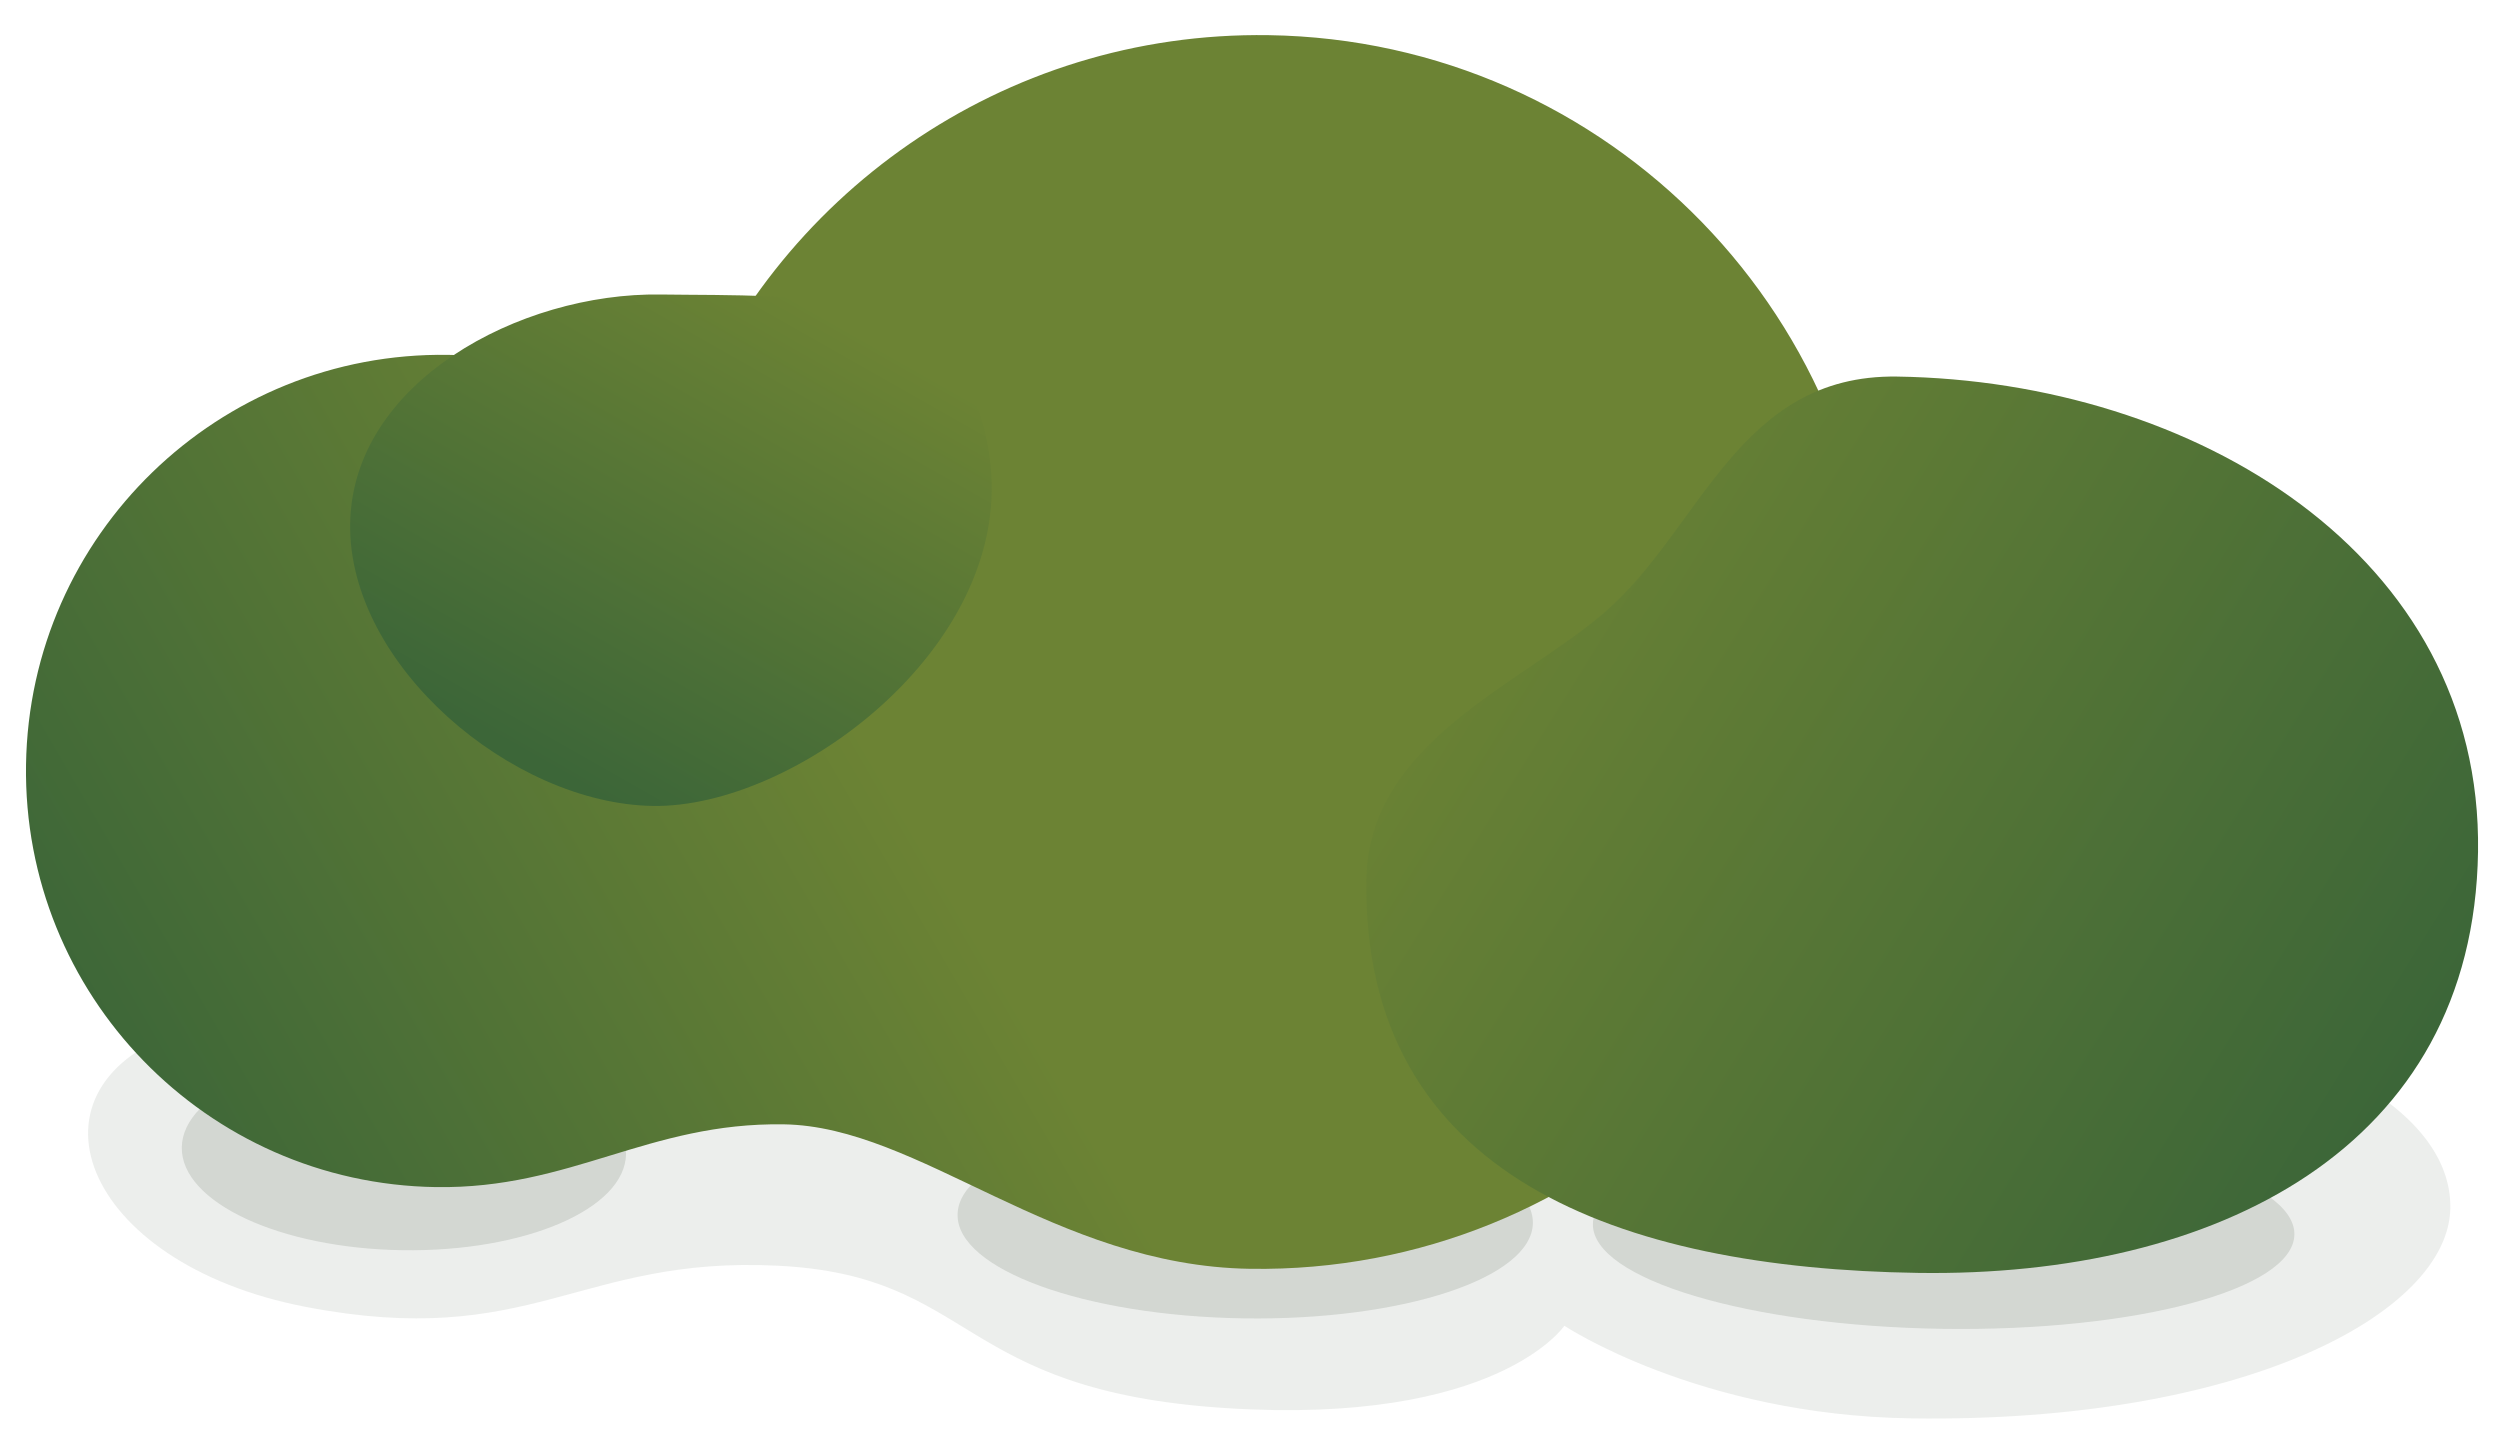 <?xml version="1.0" encoding="UTF-8"?> <svg xmlns="http://www.w3.org/2000/svg" width="217" height="125" viewBox="0 0 217 125" fill="none"> <path opacity="0.1" d="M16.109 89.309C1.098 94.16 6.962 109.675 26.553 113.441C46.145 117.206 50.198 109.013 67.479 109.862C84.759 110.71 82.826 120.704 106.4 122.223C129.974 123.742 135.788 115.077 135.788 115.077C135.788 115.077 147.463 122.838 165.87 123.114C194.729 123.546 212.552 113.977 212.689 104.851C212.826 95.725 198.376 87.244 169.517 86.812C140.657 86.379 51.059 78.014 16.109 89.309Z" fill="#43503F"></path> <ellipse opacity="0.15" cx="30.444" cy="8.64" rx="30.444" ry="8.64" transform="matrix(-1 -0.015 -0.015 1 199.282 98.519)" fill="#43503F"></ellipse> <ellipse opacity="0.15" cx="24.967" cy="8.64" rx="24.967" ry="8.64" transform="matrix(-1 -0.015 -0.015 1 133.182 97.529)" fill="#43503F"></ellipse> <ellipse opacity="0.15" cx="19.28" cy="8.64" rx="19.28" ry="8.64" transform="matrix(-1 -0.015 -0.015 1 54.47 91.527)" fill="#43503F"></ellipse> <path d="M68.029 97.592C79.822 97.769 91.495 109.878 108.514 110.133C138.084 110.576 162.414 86.965 162.857 57.395C163.3 27.826 139.688 3.495 110.119 3.052C87.006 2.706 67.094 17.057 59.289 37.461C53.532 33.367 46.517 30.916 38.919 30.802C18.971 30.503 2.558 46.432 2.259 66.38C1.96 86.328 17.889 102.741 37.837 103.04C49.582 103.216 56.236 97.415 68.029 97.592Z" fill="url(#paint0_linear_813_51034)"></path> <path d="M215.093 73.924C214.706 99.717 192.278 110.874 166.485 110.488C140.691 110.102 118.217 102.144 118.603 76.35C118.783 64.34 132.126 59.392 139.369 53.076C147.682 45.828 150.884 32.48 164.667 32.686C190.461 33.073 215.479 48.13 215.093 73.924Z" fill="url(#paint1_linear_813_51034)"></path> <path d="M30.394 45.462C30.211 57.721 44.422 69.772 56.681 69.956C68.939 70.139 87.611 56.298 85.982 40.418C84.353 24.538 69.604 25.747 57.346 25.563C45.087 25.379 30.578 33.203 30.394 45.462Z" fill="url(#paint2_linear_813_51034)"></path> <defs> <linearGradient id="paint0_linear_813_51034" x1="14.487" y1="104.152" x2="77.226" y2="67.725" gradientUnits="userSpaceOnUse"> <stop stop-color="#3C6638"></stop> <stop offset="1" stop-color="#6C8334"></stop> </linearGradient> <linearGradient id="paint1_linear_813_51034" x1="196.621" y1="112.829" x2="116.945" y2="63.319" gradientUnits="userSpaceOnUse"> <stop stop-color="#3C6638"></stop> <stop offset="1" stop-color="#6C8334"></stop> </linearGradient> <linearGradient id="paint2_linear_813_51034" x1="53.243" y1="69.904" x2="76.053" y2="29.749" gradientUnits="userSpaceOnUse"> <stop stop-color="#3C6638"></stop> <stop offset="1" stop-color="#6C8334"></stop> </linearGradient> </defs> </svg> 